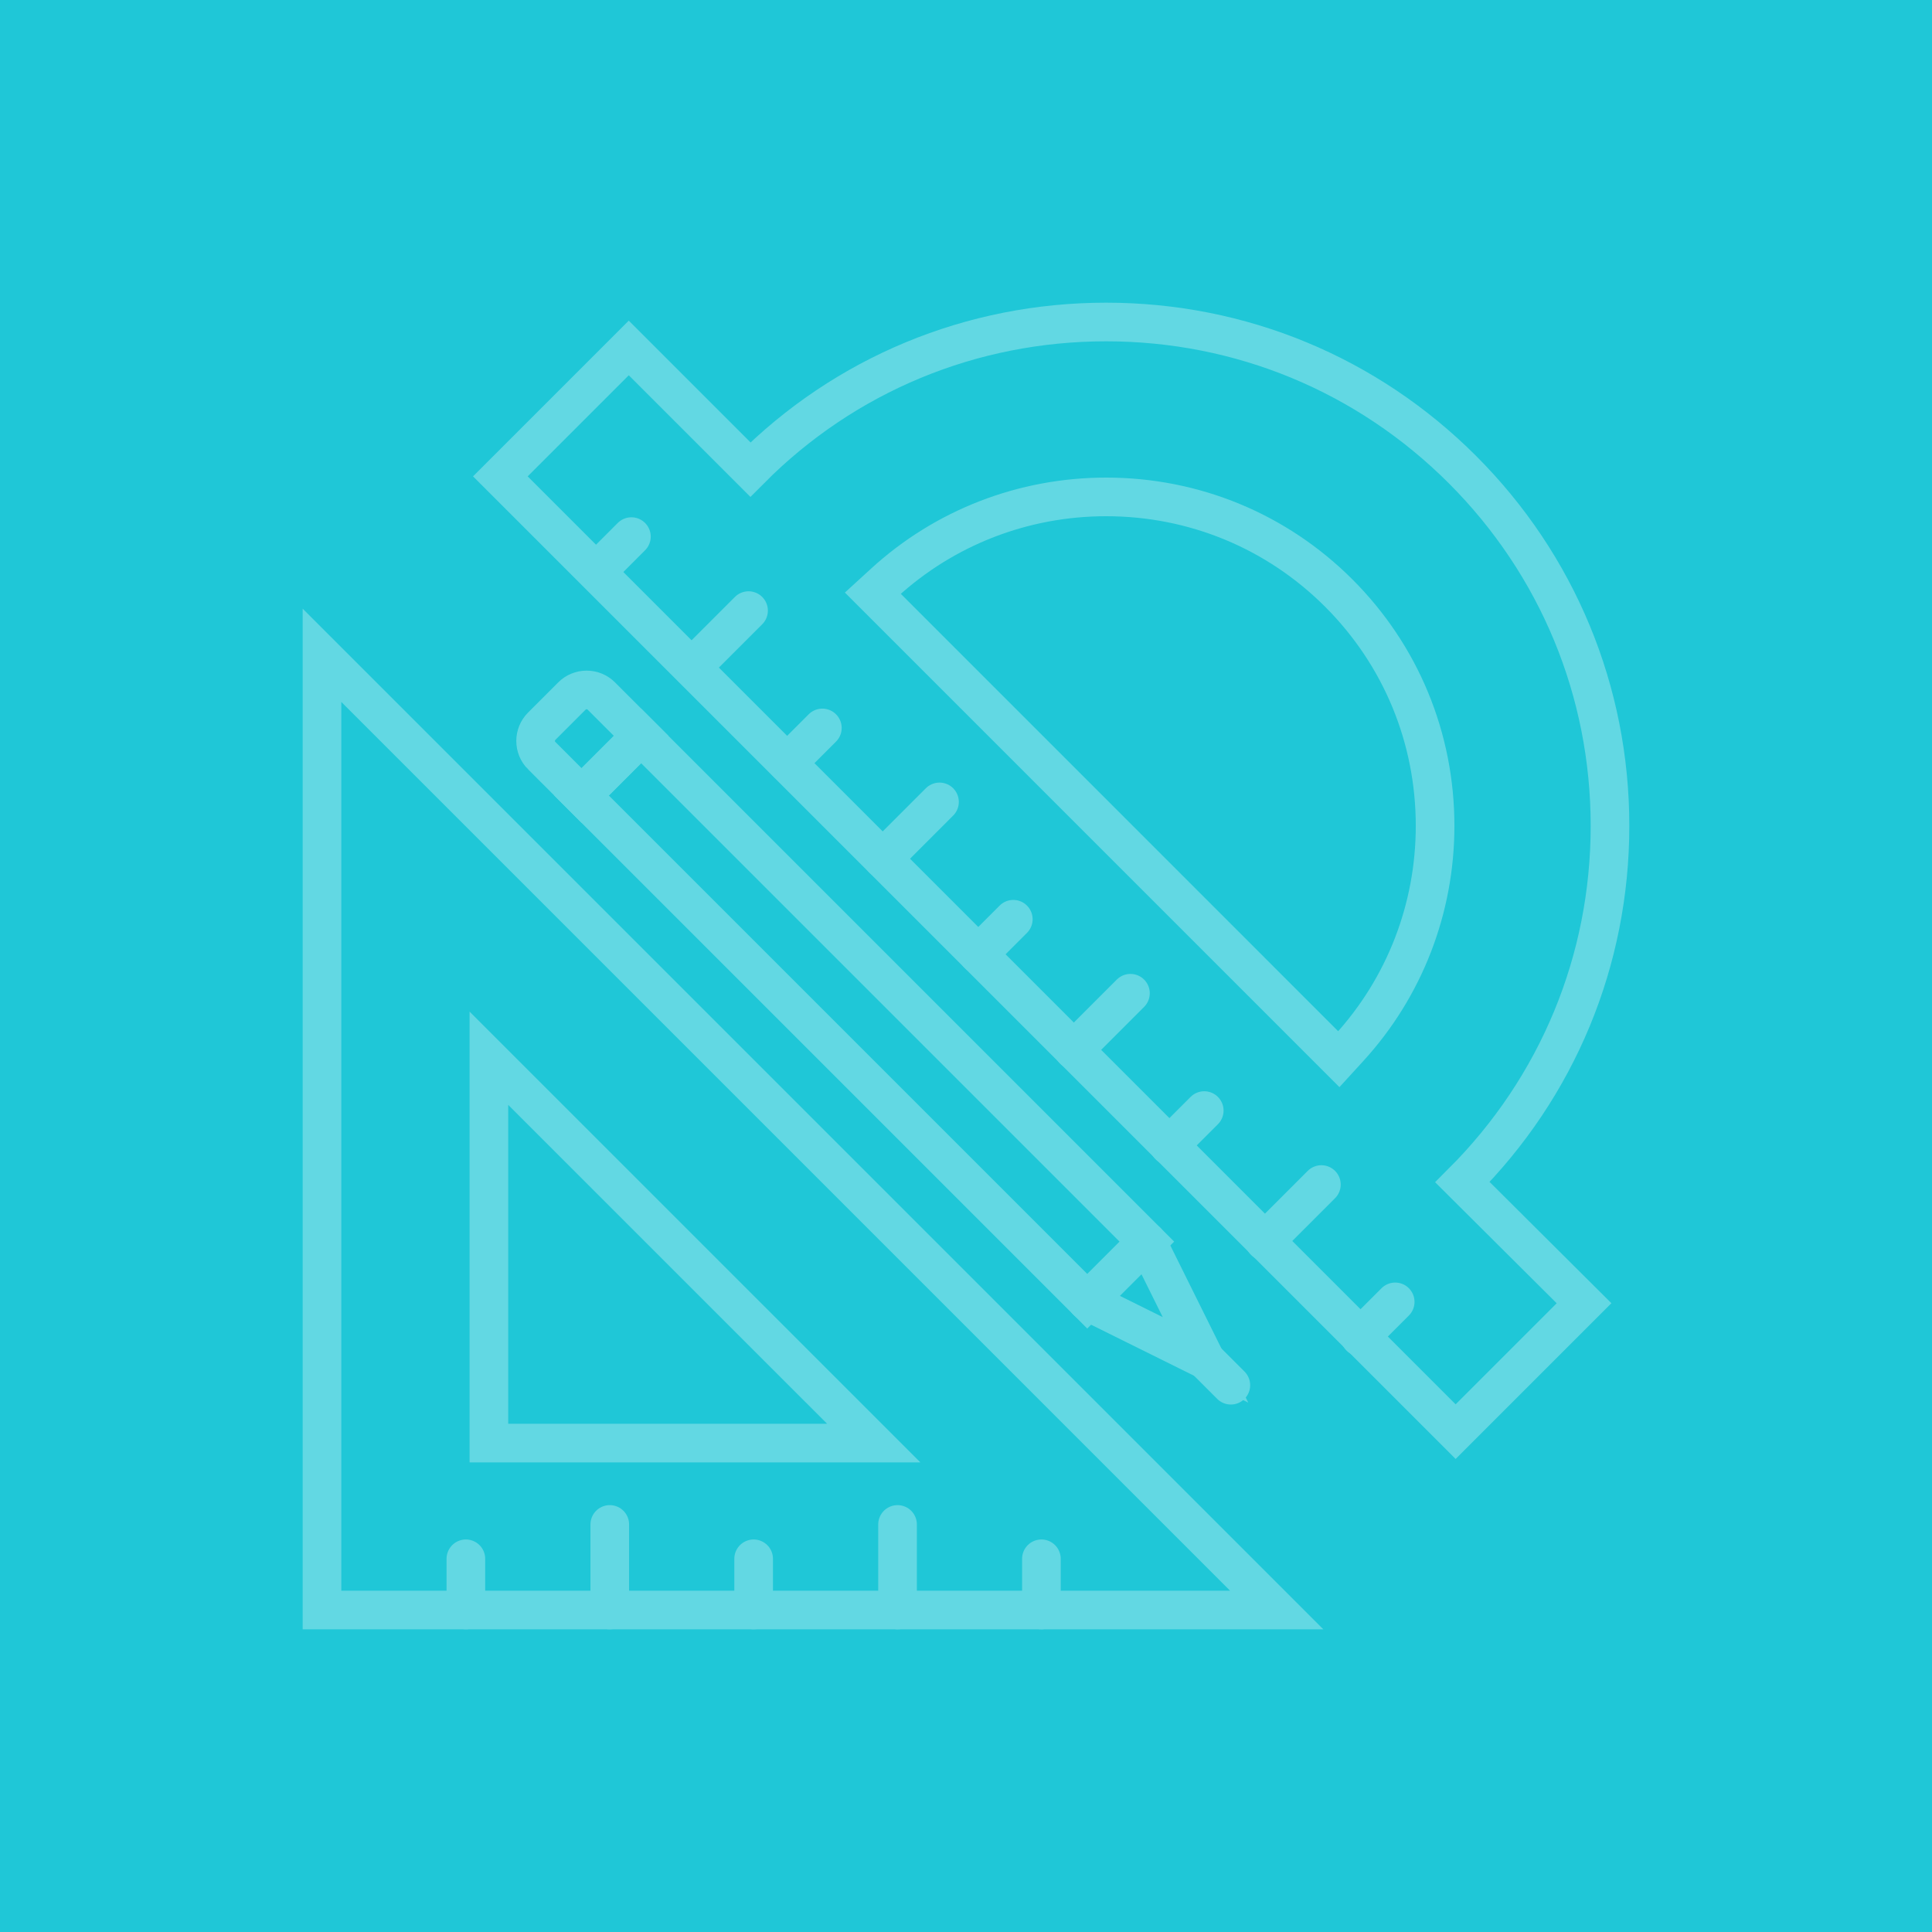 <?xml version="1.0" encoding="UTF-8"?>
<svg id="b" data-name="レイヤー_2" xmlns="http://www.w3.org/2000/svg" viewBox="0 0 60 60">
  <g id="c" data-name="Link">
    <g>
      <rect width="60" height="60" style="fill: #1fc7d7;"/>
      <g>
        <g>
          <path d="M15.539,14.794l3.988-3.988,3.777,3.777c2.938-2.956,6.868-4.583,11.048-4.583s8.109,1.628,11.065,4.583c2.955,2.956,4.583,6.886,4.583,11.065s-1.628,8.11-4.583,11.065l3.777,3.76-3.988,3.988L15.539,14.794Z" style="fill: none; stroke: #62d8e3; stroke-linecap: round; stroke-miterlimit: 10; stroke-width: 1.2px;"/>
          <line x1="19.609" y1="16.665" x2="18.521" y2="17.754" style="fill: none; stroke: #62d8e3; stroke-linecap: round; stroke-miterlimit: 10; stroke-width: 1.2px;"/>
          <line x1="23.247" y1="18.963" x2="21.486" y2="20.724" style="fill: none; stroke: #62d8e3; stroke-linecap: round; stroke-miterlimit: 10; stroke-width: 1.2px;"/>
          <line x1="25.539" y1="22.607" x2="24.451" y2="23.695" style="fill: none; stroke: #62d8e3; stroke-linecap: round; stroke-miterlimit: 10; stroke-width: 1.2px;"/>
          <line x1="29.177" y1="24.904" x2="27.416" y2="26.666" style="fill: none; stroke: #62d8e3; stroke-linecap: round; stroke-miterlimit: 10; stroke-width: 1.2px;"/>
          <line x1="31.469" y1="28.548" x2="30.381" y2="29.636" style="fill: none; stroke: #62d8e3; stroke-linecap: round; stroke-miterlimit: 10; stroke-width: 1.2px;"/>
          <line x1="35.107" y1="30.846" x2="33.346" y2="32.607" style="fill: none; stroke: #62d8e3; stroke-linecap: round; stroke-miterlimit: 10; stroke-width: 1.2px;"/>
          <line x1="37.399" y1="34.49" x2="36.311" y2="35.578" style="fill: none; stroke: #62d8e3; stroke-linecap: round; stroke-miterlimit: 10; stroke-width: 1.2px;"/>
          <line x1="41.037" y1="36.787" x2="39.276" y2="38.548" style="fill: none; stroke: #62d8e3; stroke-linecap: round; stroke-miterlimit: 10; stroke-width: 1.2px;"/>
          <line x1="43.329" y1="40.431" x2="42.241" y2="41.519" style="fill: none; stroke: #62d8e3; stroke-linecap: round; stroke-miterlimit: 10; stroke-width: 1.2px;"/>
          <path d="M27.107,18.422l.349-.319c1.881-1.723,4.33-2.671,6.895-2.671,2.733,0,5.3,1.061,7.228,2.989,1.927,1.928,2.989,4.494,2.989,7.228,0,2.565-.949,5.014-2.671,6.896l-.319.349-14.47-14.471Z" style="fill: none; stroke: #62d8e3; stroke-linecap: round; stroke-miterlimit: 10; stroke-width: 1.2px;"/>
        </g>
        <polyline points="35.617 38.56 37.438 42.232 33.765 40.411" style="fill: none; stroke: #62d8e3; stroke-linecap: round; stroke-miterlimit: 10; stroke-width: 1.2px;"/>
        <rect x="25.529" y="20.527" width="2.618" height="22.211" transform="translate(-14.507 28.242) rotate(-45)" style="fill: none; stroke: #62d8e3; stroke-linecap: round; stroke-miterlimit: 10; stroke-width: 1.2px;"/>
        <path d="M16.823,23.468c-.252-.252-.252-.662,0-.914l.938-.938c.122-.122.285-.189.457-.189s.335.067.457.189l1.237,1.237-1.851,1.851-1.237-1.237Z" style="fill: none; stroke: #62d8e3; stroke-linecap: round; stroke-miterlimit: 10; stroke-width: 1.2px;"/>
        <line x1="37.127" y1="41.921" x2="38.225" y2="43.019" style="fill: none; stroke: #62d8e3; stroke-linecap: round; stroke-miterlimit: 10; stroke-width: 1.2px;"/>
        <g>
          <polygon points="15.183 44.816 15.183 32.865 27.135 44.816 15.183 44.816" style="fill: none; stroke: #62d8e3; stroke-linecap: round; stroke-miterlimit: 10; stroke-width: 1.2px;"/>
          <polygon points="10 50 10 20.351 39.649 50 10 50" style="fill: none; stroke: #62d8e3; stroke-linecap: round; stroke-miterlimit: 10; stroke-width: 1.2px;"/>
          <line x1="14.468" y1="50" x2="14.468" y2="48.41" style="fill: none; stroke: #62d8e3; stroke-linecap: round; stroke-miterlimit: 10; stroke-width: 1.2px;"/>
          <line x1="18.937" y1="50" x2="18.937" y2="47.343" style="fill: none; stroke: #62d8e3; stroke-linecap: round; stroke-miterlimit: 10; stroke-width: 1.2px;"/>
          <line x1="23.405" y1="50" x2="23.405" y2="48.41" style="fill: none; stroke: #62d8e3; stroke-linecap: round; stroke-miterlimit: 10; stroke-width: 1.2px;"/>
          <line x1="27.874" y1="50" x2="27.874" y2="47.343" style="fill: none; stroke: #62d8e3; stroke-linecap: round; stroke-miterlimit: 10; stroke-width: 1.2px;"/>
          <line x1="32.342" y1="50" x2="32.342" y2="48.41" style="fill: none; stroke: #62d8e3; stroke-linecap: round; stroke-miterlimit: 10; stroke-width: 1.2px;"/>
        </g>
      </g>
    </g>
  </g>
</svg>
